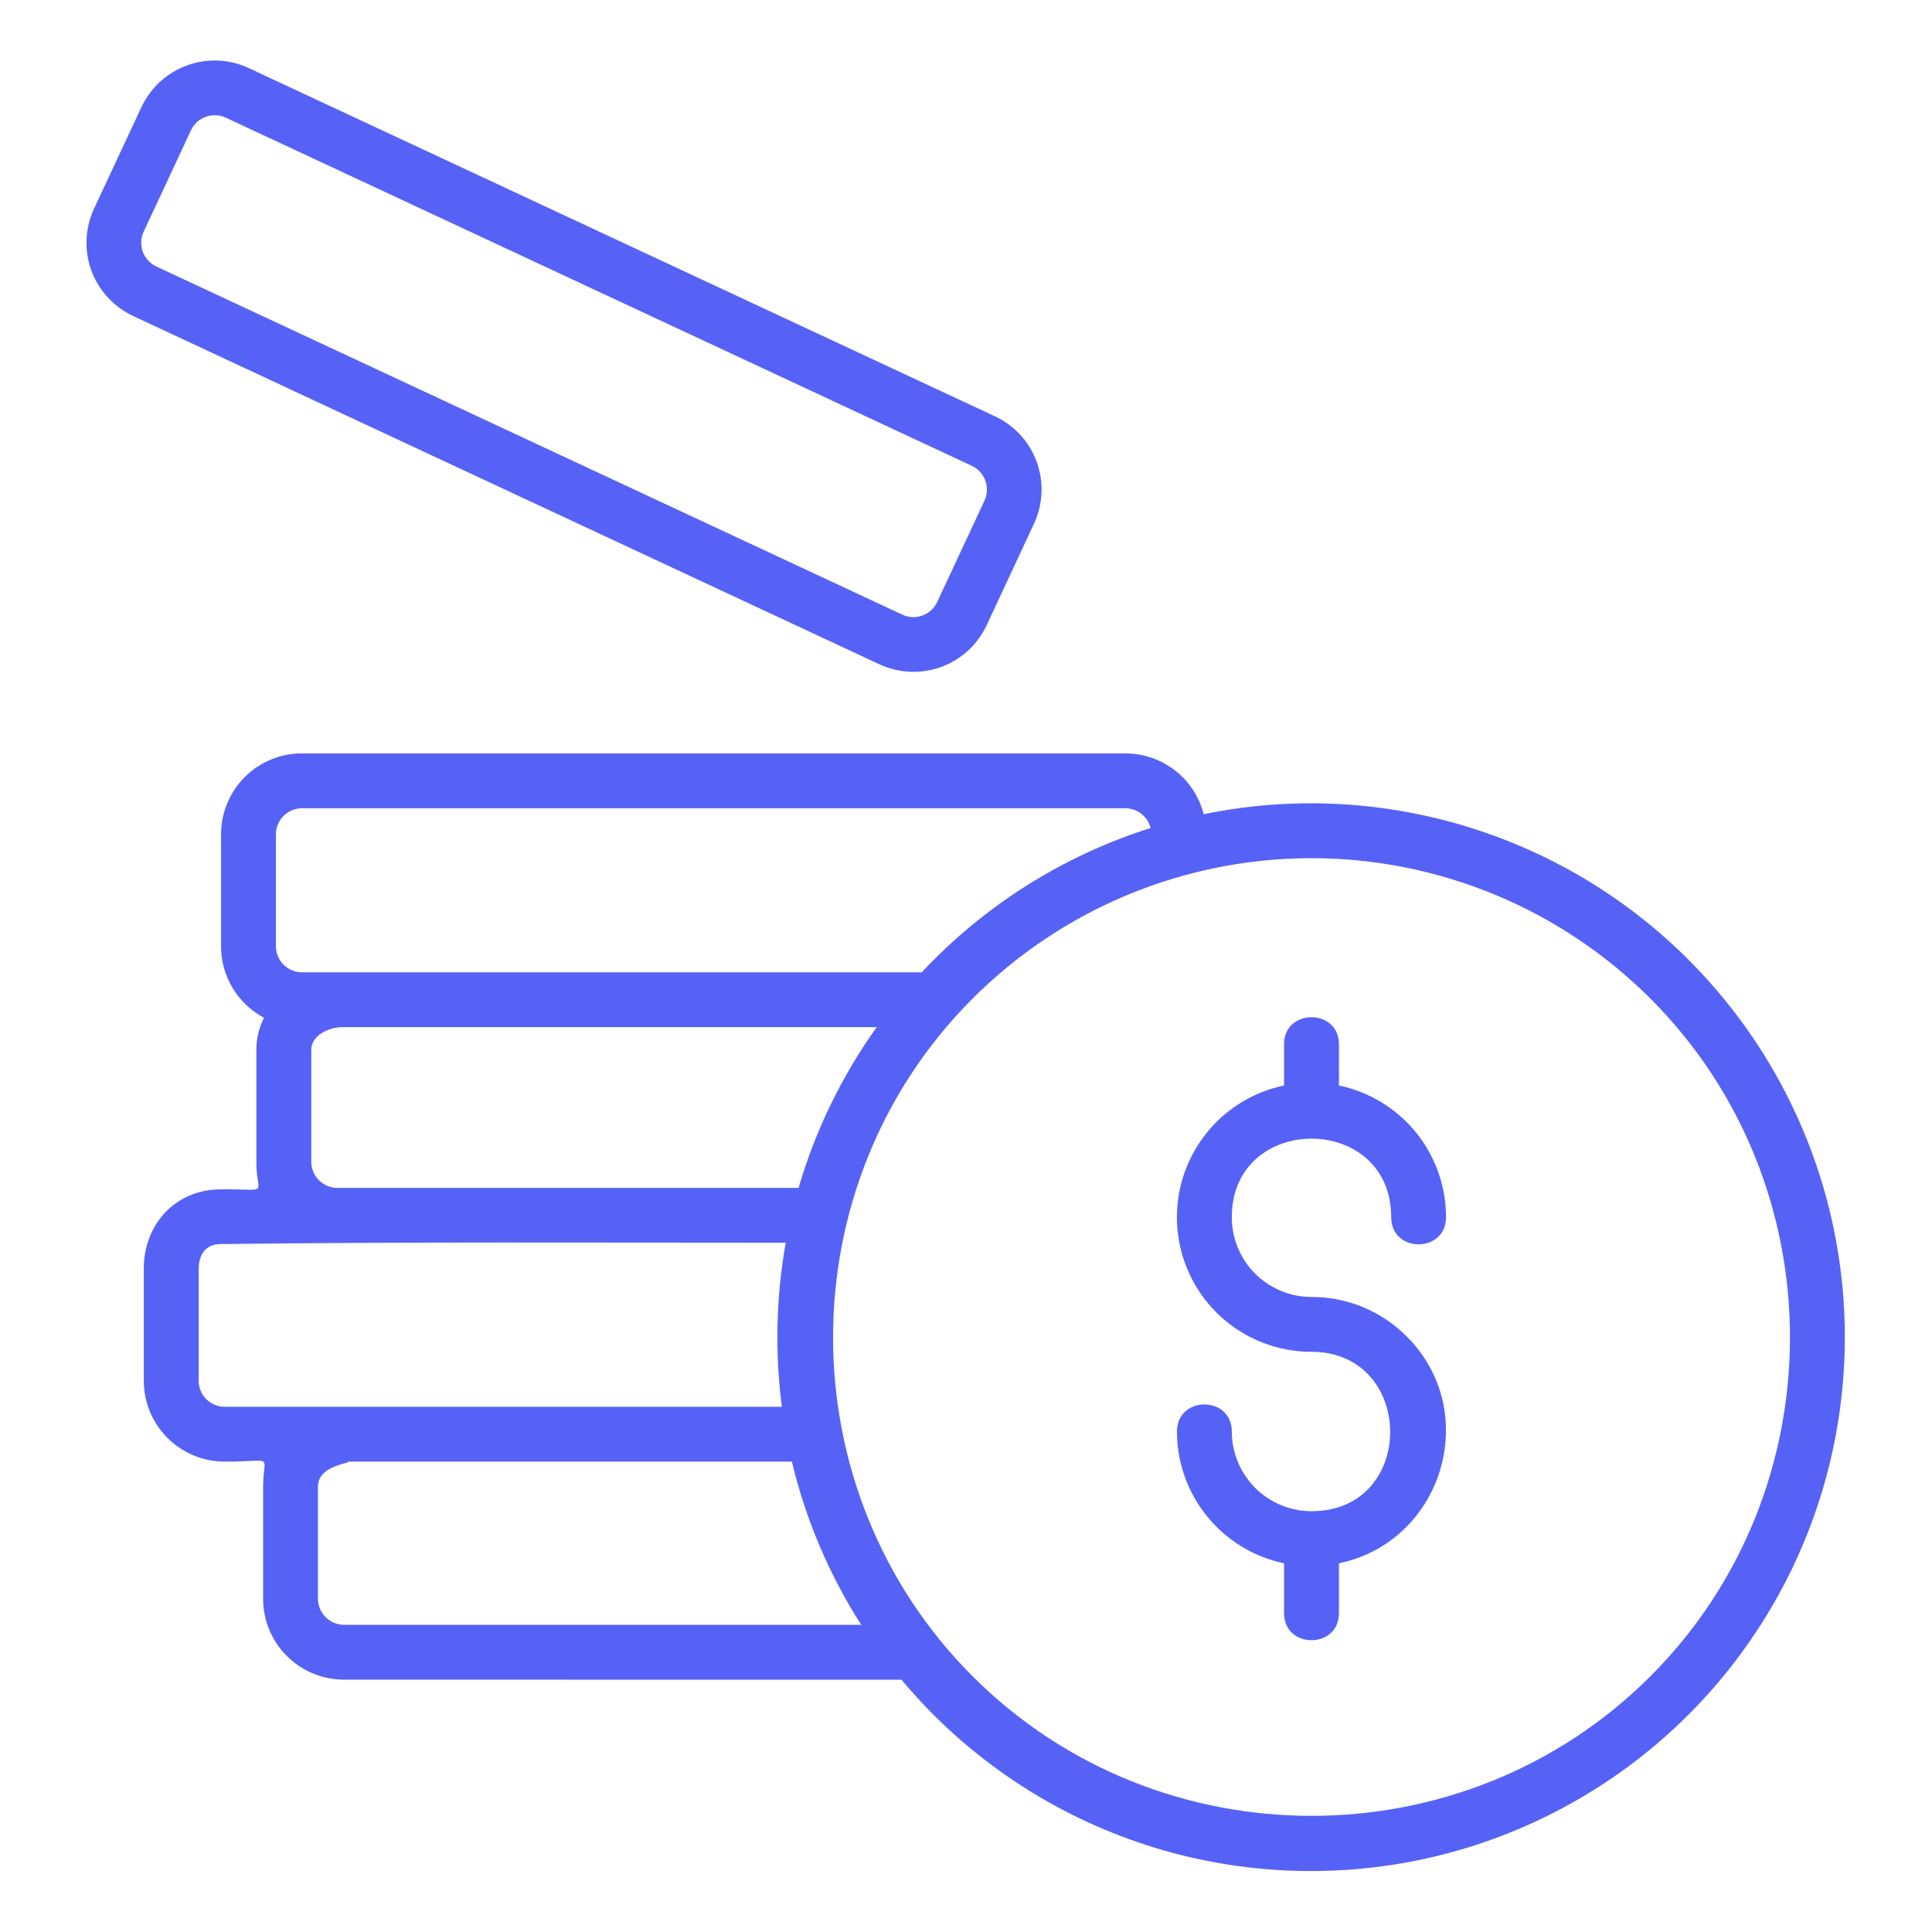 <svg width="26" height="26" viewBox="0 0 26 26" fill="none" xmlns="http://www.w3.org/2000/svg">
<path fill-rule="evenodd" clip-rule="evenodd" d="M19.46 16.381C19.46 16.867 18.722 16.867 18.722 16.381C18.722 14.971 16.577 14.971 16.577 16.381C16.577 16.666 16.69 16.939 16.891 17.14C17.093 17.341 17.365 17.454 17.65 17.454C17.887 17.453 18.123 17.5 18.343 17.591C18.562 17.682 18.762 17.816 18.93 17.984C19.953 19.007 19.408 20.75 18.019 21.038V21.709C18.019 22.195 17.28 22.195 17.28 21.709V21.038C16.873 20.953 16.507 20.73 16.245 20.407C15.982 20.084 15.839 19.681 15.839 19.265C15.839 18.779 16.577 18.779 16.577 19.265C16.577 19.405 16.605 19.545 16.659 19.675C16.713 19.805 16.792 19.923 16.891 20.023C16.991 20.123 17.109 20.201 17.239 20.255C17.369 20.309 17.509 20.337 17.65 20.337C19.072 20.337 19.05 18.192 17.65 18.192C17.201 18.192 16.769 18.026 16.436 17.726C16.104 17.426 15.894 17.013 15.848 16.567C15.802 16.121 15.923 15.674 16.188 15.312C16.452 14.95 16.841 14.7 17.28 14.608V14.053C17.28 13.568 18.019 13.568 18.019 14.053V14.608C18.426 14.693 18.792 14.916 19.055 15.239C19.317 15.562 19.46 15.965 19.46 16.381ZM22.21 13.438C21.611 12.839 20.9 12.364 20.118 12.04C19.335 11.716 18.497 11.549 17.65 11.549C16.803 11.549 15.964 11.716 15.181 12.04C14.399 12.364 13.688 12.839 13.089 13.438C10.585 15.943 10.585 20.054 13.089 22.559C15.594 25.063 19.705 25.063 22.21 22.559C24.715 20.054 24.715 15.943 22.21 13.438ZM15.484 11.143C14.308 11.515 13.247 12.184 12.404 13.085H4.061C3.969 13.084 3.881 13.047 3.816 12.982C3.75 12.917 3.714 12.829 3.713 12.737V11.226C3.714 11.133 3.75 11.045 3.816 10.98C3.881 10.915 3.969 10.878 4.061 10.877H15.146C15.224 10.878 15.3 10.904 15.361 10.952C15.422 11 15.465 11.067 15.484 11.143ZM4.602 13.823H11.798C11.329 14.48 10.973 15.211 10.747 15.986H4.537C4.445 15.985 4.357 15.948 4.292 15.883C4.226 15.818 4.19 15.73 4.189 15.638V14.127C4.189 13.93 4.435 13.823 4.602 13.823ZM2.965 16.742C2.768 16.744 2.674 16.887 2.674 17.073V18.584C2.674 18.676 2.711 18.764 2.776 18.829C2.841 18.894 2.93 18.931 3.022 18.932H10.522C10.427 18.198 10.444 17.453 10.574 16.724C8.037 16.724 5.502 16.711 2.965 16.742ZM4.689 19.67H10.657C10.843 20.449 11.158 21.192 11.59 21.866H4.627C4.535 21.865 4.447 21.828 4.382 21.763C4.317 21.698 4.28 21.61 4.279 21.518V20.007C4.279 19.724 4.689 19.701 4.689 19.67ZM12.132 22.605C12.27 22.77 12.415 22.929 12.567 23.081C13.447 23.959 14.539 24.593 15.737 24.923C16.935 25.252 18.199 25.265 19.404 24.961C20.608 24.656 21.713 24.044 22.611 23.185C23.509 22.325 24.168 21.248 24.525 20.057C24.881 18.867 24.923 17.604 24.646 16.393C24.369 15.181 23.782 14.063 22.943 13.146C22.105 12.229 21.042 11.545 19.86 11.162C18.678 10.778 17.417 10.707 16.199 10.957C16.139 10.723 16.003 10.516 15.813 10.368C15.622 10.22 15.388 10.139 15.146 10.139H4.061C3.773 10.139 3.497 10.254 3.293 10.458C3.09 10.662 2.975 10.938 2.975 11.226V12.736C2.975 12.934 3.029 13.127 3.131 13.297C3.233 13.466 3.379 13.604 3.553 13.697C3.485 13.83 3.45 13.977 3.45 14.127V15.638C3.45 16.105 3.654 15.998 2.956 16.006C2.354 16.014 1.935 16.481 1.935 17.073V18.584C1.936 18.872 2.05 19.148 2.254 19.351C2.458 19.555 2.734 19.67 3.022 19.67C3.716 19.67 3.541 19.556 3.541 20.007V21.518C3.541 21.806 3.656 22.082 3.86 22.285C4.063 22.489 4.339 22.604 4.627 22.604L12.132 22.605ZM13.081 6.27L3.035 1.582C2.951 1.544 2.855 1.54 2.769 1.572C2.682 1.603 2.611 1.668 2.571 1.751L1.932 3.121C1.894 3.205 1.89 3.301 1.921 3.387C1.953 3.474 2.018 3.545 2.101 3.585L12.146 8.273C12.23 8.312 12.326 8.315 12.413 8.284C12.5 8.252 12.571 8.188 12.611 8.104L13.25 6.735C13.288 6.651 13.292 6.555 13.26 6.468C13.229 6.381 13.164 6.31 13.081 6.27V6.27ZM3.347 0.916L13.392 5.604C13.653 5.726 13.854 5.946 13.952 6.217C14.05 6.487 14.037 6.786 13.916 7.046L13.277 8.416C13.155 8.676 12.935 8.878 12.664 8.976C12.394 9.074 12.095 9.061 11.835 8.94L1.79 4.252C1.529 4.129 1.328 3.909 1.229 3.639C1.131 3.368 1.144 3.07 1.265 2.809L1.904 1.44C2.027 1.179 2.247 0.978 2.517 0.88C2.788 0.781 3.086 0.794 3.347 0.916Z" fill="#5662F6"/>
</svg>
